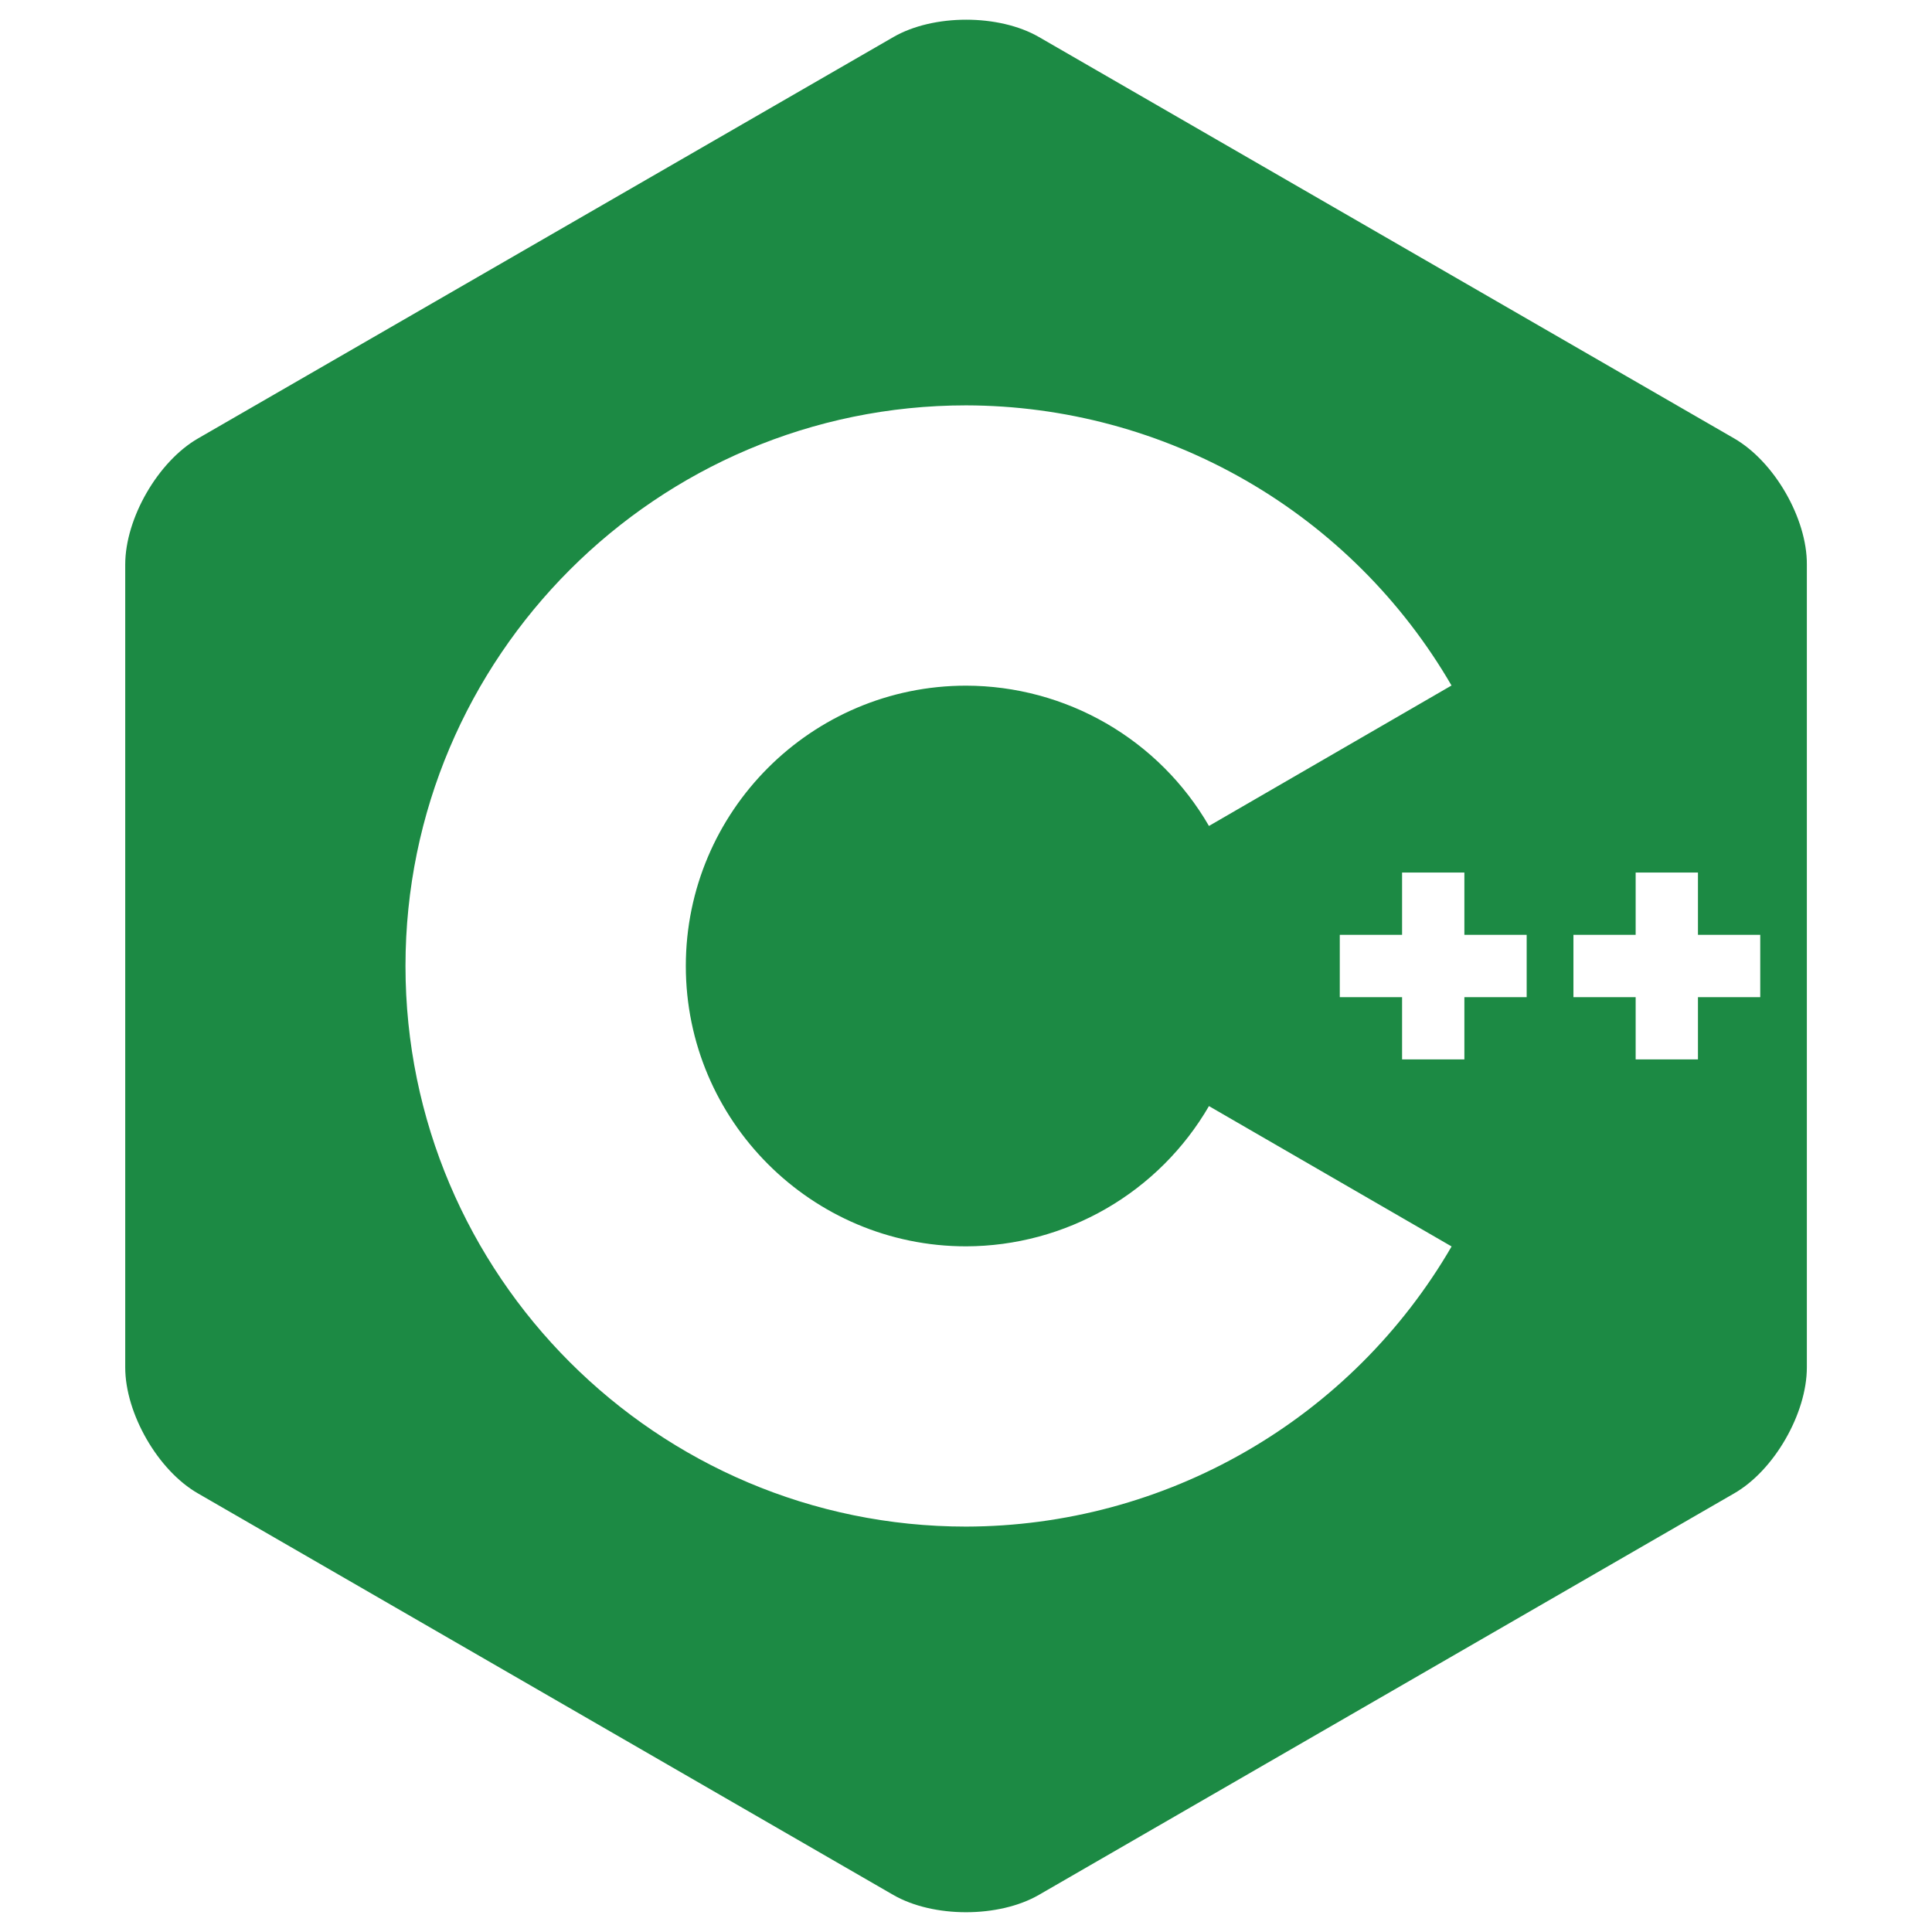 <svg width="49" height="49" viewBox="0 0 49 49" fill="none" xmlns="http://www.w3.org/2000/svg">
<g clip-path="url(#clip0_5688_54411)">
<path d="M45.288 12.499C44.954 11.919 44.492 11.414 43.984 11.12L26.352 0.94C25.336 0.353 23.674 0.353 22.658 0.94L5.022 11.12C4.006 11.706 3.176 13.146 3.176 14.319V34.679C3.176 35.267 3.384 35.919 3.718 36.499C4.052 37.08 4.514 37.586 5.022 37.877L22.654 48.059C23.67 48.645 25.332 48.645 26.348 48.059L43.98 37.877C44.488 37.586 44.95 37.08 45.284 36.499C45.618 35.919 45.826 35.267 45.826 34.679V14.319C45.83 13.732 45.622 13.079 45.288 12.499ZM24.502 38.718C16.662 38.718 10.284 32.34 10.284 24.5C10.284 16.66 16.662 10.281 24.502 10.281C26.996 10.286 29.445 10.944 31.606 12.191C33.766 13.437 35.562 15.229 36.814 17.386L30.662 20.948C30.036 19.867 29.138 18.97 28.057 18.346C26.976 17.722 25.75 17.392 24.502 17.39C20.582 17.39 17.394 20.579 17.394 24.5C17.394 28.419 20.582 31.61 24.502 31.61C25.75 31.607 26.975 31.277 28.056 30.653C29.137 30.029 30.035 29.133 30.662 28.053L36.816 31.613C35.563 33.771 33.767 35.562 31.606 36.808C29.446 38.055 26.996 38.713 24.502 38.718ZM38.72 25.29H37.14V26.869H35.56V25.29H33.98V23.709H35.56V22.13H37.14V23.709H38.72V25.29ZM44.644 25.29H43.064V26.869H41.484V25.29H39.906V23.709H41.484V22.13H43.064V23.709H44.644V25.29Z" fill="#1C8A44"/>
</g>
<defs>
<clipPath id="clip0_5688_54411">
<rect width="48" height="48" fill="white" transform="translate(0.5 0.5)"/>
</clipPath>
</defs>
</svg>
